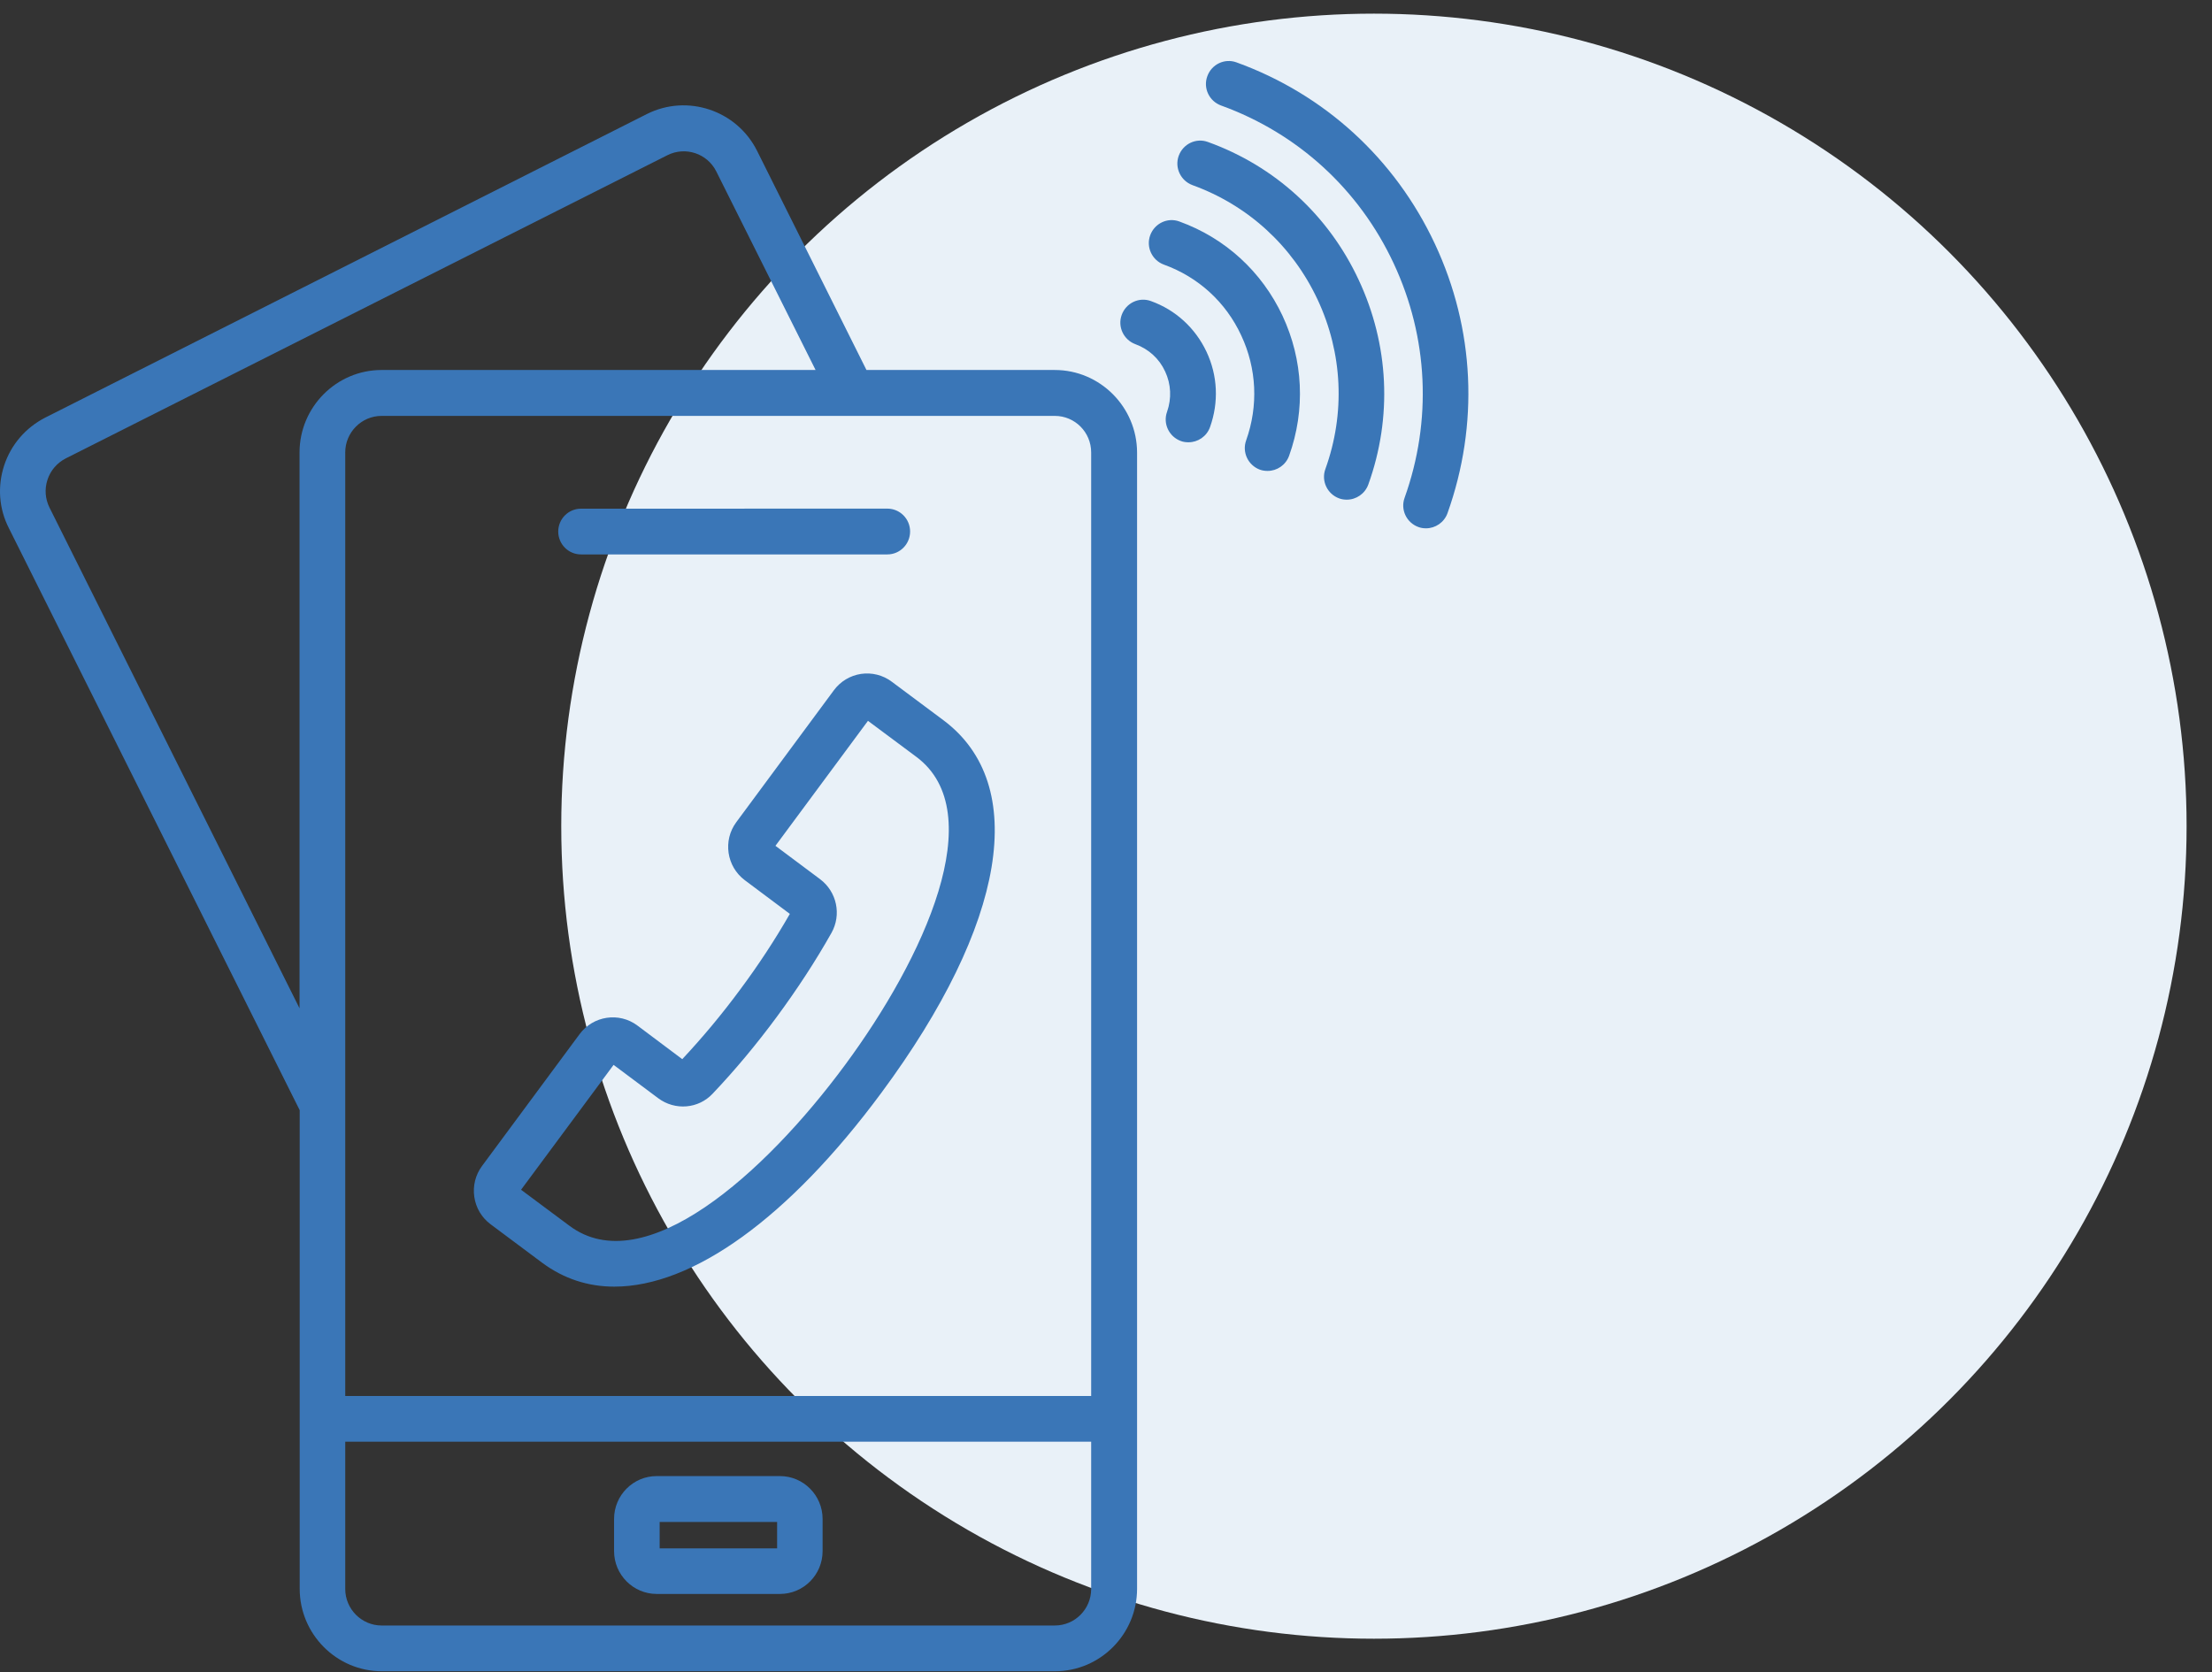 <svg width="41" height="31" viewBox="0 0 41 31" fill="none" xmlns="http://www.w3.org/2000/svg">
<rect x="0" y="0" width="41" height="31" fill="#333333" stroke="none"/>
<circle cx="25.466" cy="15.316" r="15.063" fill="#E9F1F8"/>
<path d="M26.596 4.521C25.857 2.942 24.552 1.748 22.918 1.156C22.699 1.076 22.457 1.192 22.378 1.413C22.297 1.633 22.413 1.876 22.633 1.956C24.053 2.47 25.191 3.509 25.832 4.883C26.474 6.256 26.545 7.799 26.035 9.227C25.954 9.447 26.07 9.69 26.29 9.77C26.337 9.788 26.385 9.794 26.433 9.794C26.604 9.794 26.768 9.686 26.83 9.513C27.416 7.87 27.335 6.098 26.596 4.521Z" fill="#3A76B7"/>
<path d="M22.389 2.632C22.169 2.551 21.928 2.668 21.848 2.888C21.768 3.109 21.884 3.351 22.103 3.432C23.132 3.805 23.954 4.557 24.421 5.552C24.887 6.546 24.938 7.663 24.566 8.696C24.486 8.916 24.602 9.159 24.821 9.239C24.869 9.257 24.917 9.263 24.964 9.263C25.136 9.263 25.299 9.155 25.362 8.982C25.811 7.734 25.745 6.387 25.183 5.187C24.623 3.987 23.631 3.079 22.389 2.632Z" fill="#3A76B7"/>
<path d="M21.86 4.106C21.64 4.025 21.399 4.142 21.319 4.362C21.239 4.583 21.355 4.826 21.574 4.906C22.21 5.136 22.721 5.601 23.006 6.217C23.294 6.831 23.326 7.522 23.098 8.163C23.018 8.384 23.134 8.626 23.353 8.707C23.401 8.724 23.448 8.73 23.496 8.73C23.668 8.73 23.831 8.623 23.894 8.449C24.2 7.595 24.155 6.675 23.772 5.854C23.387 5.034 22.71 4.414 21.86 4.106Z" fill="#3A76B7"/>
<path d="M21.332 5.581C21.112 5.501 20.871 5.617 20.791 5.838C20.711 6.058 20.827 6.301 21.046 6.381C21.29 6.471 21.486 6.647 21.596 6.886C21.707 7.122 21.718 7.388 21.632 7.633C21.552 7.853 21.668 8.096 21.888 8.176C21.935 8.194 21.983 8.199 22.03 8.199C22.202 8.199 22.366 8.092 22.428 7.918C22.592 7.459 22.571 6.963 22.363 6.521C22.154 6.079 21.789 5.745 21.332 5.581Z" fill="#3A76B7"/>
<path d="M19.551 6.859H16.06L14.032 2.795C13.655 2.043 12.739 1.738 11.99 2.114L0.838 7.742C0.476 7.928 0.205 8.242 0.078 8.626C-0.05 9.015 -0.02 9.43 0.164 9.79L5.555 20.581V29.453C5.555 30.295 6.239 30.982 7.077 30.982H19.555C20.393 30.982 21.076 30.295 21.076 29.453V8.387C21.073 7.545 20.389 6.859 19.551 6.859ZM20.225 8.387V25.879H6.399V8.387C6.399 8.014 6.702 7.71 7.073 7.71H19.551C19.923 7.71 20.225 8.012 20.225 8.387ZM0.918 9.411C0.838 9.25 0.823 9.068 0.88 8.894C0.936 8.722 1.055 8.584 1.215 8.5L12.371 2.877C12.704 2.71 13.11 2.844 13.277 3.179L15.117 6.859H7.073C6.236 6.859 5.552 7.546 5.552 8.388V18.692L0.918 9.411ZM19.551 30.134H7.073C6.702 30.134 6.399 29.829 6.399 29.456V26.727H20.225V29.456C20.225 29.833 19.922 30.134 19.551 30.134Z" fill="#3A76B7"/>
<path d="M14.457 27.364H12.172C11.736 27.364 11.382 27.72 11.382 28.158V28.755C11.382 29.194 11.738 29.549 12.172 29.549H14.457C14.893 29.549 15.247 29.194 15.247 28.755V28.158C15.247 27.722 14.893 27.364 14.457 27.364ZM14.404 28.704H12.227V28.214H14.404V28.704Z" fill="#3A76B7"/>
<path d="M9.091 22.694L10.05 23.41C10.448 23.705 10.898 23.852 11.387 23.852C12.834 23.852 14.613 22.589 16.337 20.258C18.654 17.127 19.081 14.543 17.487 13.352L16.527 12.636C16.363 12.514 16.161 12.464 15.959 12.493C15.757 12.524 15.579 12.631 15.457 12.795L13.648 15.241C13.395 15.581 13.467 16.065 13.806 16.318L14.64 16.942C14.37 17.413 14.061 17.886 13.719 18.345C13.38 18.805 13.018 19.237 12.646 19.635L11.815 19.012C11.476 18.758 10.995 18.83 10.743 19.171L8.934 21.616C8.812 21.781 8.762 21.984 8.791 22.187C8.821 22.392 8.928 22.572 9.091 22.694ZM11.373 19.741L12.2 20.359C12.512 20.592 12.946 20.556 13.209 20.275C13.623 19.839 14.023 19.359 14.398 18.851C14.772 18.344 15.114 17.822 15.411 17.295C15.601 16.958 15.512 16.532 15.2 16.298L14.373 15.68L16.088 13.363L16.985 14.031C18.366 15.061 17.133 17.754 15.659 19.748C14.168 21.767 11.936 23.755 10.555 22.724L9.658 22.056L11.373 19.741Z" fill="#3A76B7"/>
<path d="M10.769 10.278H16.447C16.681 10.278 16.869 10.087 16.869 9.853C16.869 9.618 16.679 9.429 16.447 9.429L10.769 9.43C10.535 9.43 10.347 9.621 10.347 9.854C10.347 10.087 10.535 10.278 10.769 10.278Z" fill="#3A76B7"/>
</svg>
